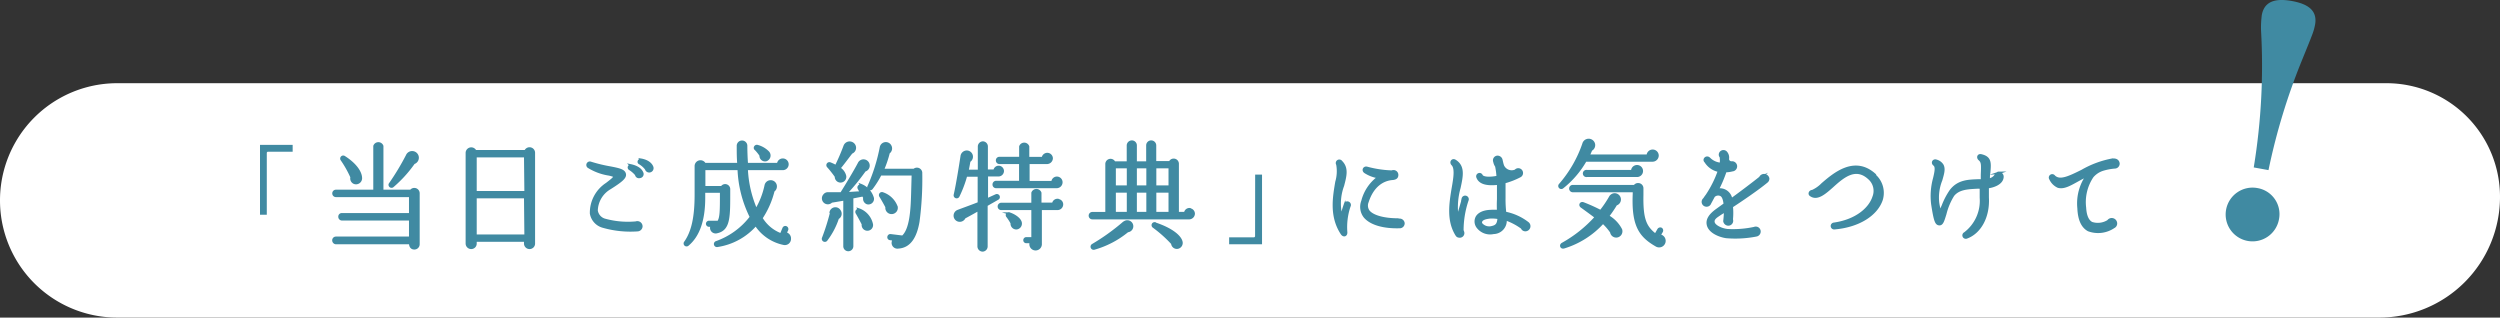<svg xmlns="http://www.w3.org/2000/svg" viewBox="0 0 320 40.65"><rect x="0" y="0" width="320" height="40.65" fill="#333333" stroke="none"/><defs><style>.cls-1{fill:#fff;fill-rule:evenodd;}.cls-2{fill:#408aa2;}.cls-3{fill:none;stroke:#408aa2;stroke-miterlimit:10;stroke-width:0.3px;}</style></defs><g id="レイヤー_2" data-name="レイヤー 2"><g id="レイヤー_1-2" data-name="レイヤー 1"><path class="cls-1" d="M15,10.65H305.45A14.54,14.54,0,0,1,320,25.2a15.45,15.45,0,0,1-15.45,15.45H15a15,15,0,0,1,0-30Z"/><path class="cls-2" d="M288.92,24.22a3.29,3.29,0,1,0,2.64,3.83A3.23,3.23,0,0,0,288.92,24.22ZM293.35.28c-2.22-.4-3.4.11-3.69,1.66a12.91,12.91,0,0,0-.1,1.88,80.56,80.56,0,0,1-.91,17.49l1.6.29a80.9,80.9,0,0,1,4.24-13.89C296,4,296,4,296.18,3.14,296.46,1.58,295.58.69,293.35.28ZM33.43,27.34H34V19.59a.31.31,0,0,1,.31-.32h3v-.58H33.43Zm19.16-2.91H48.93V18.7a.53.53,0,0,0-1,0v5.73H43a.32.32,0,0,0-.32.32.32.32,0,0,0,.32.33H52.5v2.34H43.76a.3.3,0,0,0-.31.31.33.33,0,0,0,.31.35H52.5v2.35H43a.33.33,0,0,0-.33.33.36.36,0,0,0,.33.36H52.5c0,.34.12.67.54.67a.53.53,0,0,0,.53-.54V24.73A.54.54,0,0,0,52.59,24.43Zm-2.35-.57a16.05,16.05,0,0,0,2.73-3,.7.7,0,0,0,.48-.81.71.71,0,0,0-1.35-.13,31.8,31.8,0,0,1-2.21,3.66A.24.24,0,0,0,50.24,23.86ZM45,22.68a.61.61,0,0,0,.34.72.63.63,0,0,0,.86-.57c0-.86-.8-1.88-2.13-2.73a.24.24,0,0,0-.33.34A13.43,13.43,0,0,1,45,22.68Zm22.27-3.33H60.84a.57.57,0,0,0-1.09.19V31.16a.56.56,0,0,0,.57.57.55.55,0,0,0,.55-.57V30.8h6.35v.36a.56.56,0,0,0,.57.57.55.55,0,0,0,.55-.57V19.54A.56.56,0,0,0,67.26,19.35Zm0,10.81H60.87V25.24h6.35Zm0-5.56H60.87V20h6.35Zm14.2,3.88a11.12,11.12,0,0,1-4-.33,1.45,1.45,0,0,1-1.1-1.21,3.42,3.42,0,0,1,1.71-2.85c1.5-.95,2-1.38,1.89-1.83s-.69-.59-1.83-.81a19.43,19.43,0,0,1-2.56-.62.3.3,0,0,0-.26.53,7,7,0,0,0,2.46.94,3.67,3.67,0,0,1,.87.24c0,.18-.07.29-1,1a4.41,4.41,0,0,0-2,3.78A2.12,2.12,0,0,0,77.15,29a12.84,12.84,0,0,0,4.44.47A.52.52,0,0,0,82.1,29,.52.52,0,0,0,81.42,28.48Zm.56-8c-.23-.05-.41.3-.14.42a2.93,2.93,0,0,1,.81.72.41.41,0,1,0,.77-.27C83.3,20.94,82.82,20.56,82,20.43Zm-1.26.73a.23.23,0,0,0-.17.42,3.41,3.41,0,0,1,.83.72.36.36,0,0,0,.46.3.37.37,0,0,0,.3-.55C82,21.63,81.44,21.31,80.72,21.16Zm19.75,8.7.23-.51a.25.25,0,0,0-.14-.31.24.24,0,0,0-.31.13l-.33.79a4.91,4.91,0,0,1-2.51-2.09A11.2,11.2,0,0,0,99,24.42a.67.67,0,0,0,.27-.74.65.65,0,0,0-1.26.05,10.19,10.19,0,0,1-1.22,3.13,14.7,14.7,0,0,1-1.21-5.23h4.62a.6.6,0,0,0,0-1.2.6.6,0,0,0-.6.57h-4c-.06-.78-.09-1.58-.09-2.36a.53.53,0,1,0-1.06.05c0,.73,0,1.56.07,2.31H90.2a.6.6,0,0,0-1.14.28v3.65c0,2.79-.39,4.72-1.35,6.08a.23.23,0,0,0,.33.32c1.38-1.16,2.08-3.15,2.08-6v-.8H92.3c0,2.51,0,3.32-.35,3.87l-1.18,0a.25.25,0,0,0-.26.24.24.24,0,0,0,.24.24h.36a.57.57,0,0,0,.66.83c1.62-.36,1.55-2,1.55-5.46a.5.5,0,0,0-.93-.29H90.14V21.63h4.41a15,15,0,0,0,1.57,6.15A9.57,9.57,0,0,1,91.71,31a.24.24,0,0,0,.12.47,8.1,8.1,0,0,0,4.91-2.7,5.63,5.63,0,0,0,3.6,2.44.64.64,0,0,0,.76-.64A.66.66,0,0,0,100.47,29.86Zm-3.16-10a.57.57,0,0,0,.69.59.62.62,0,0,0,.28-1,3,3,0,0,0-1.39-.81c-.23-.06-.42.23-.24.39S97.16,19.59,97.31,19.81Zm17.42,6.63A2.85,2.85,0,0,0,113,24.76a.24.24,0,0,0-.3.36c.22.35.63,1.08.78,1.38a.65.65,0,1,0,1.27-.06Zm-4.54-2.76a.24.24,0,0,0-.32.32h0l.29.54c-.59,0-1.26.08-1.89.09a27.71,27.71,0,0,0,2.37-2.91.64.64,0,0,0,.48-.54.65.65,0,0,0-.57-.73.64.64,0,0,0-.65.36c-.49.94-1.68,2.92-2.19,3.72a.17.17,0,0,0,0,.12l-1.8,0a.57.57,0,0,0-.45.23.61.61,0,0,0,.91.82l1.67-.28v6a.49.49,0,0,0,.49.49.5.5,0,0,0,.5-.49V25.27l1.23-.24a.18.18,0,0,0,.13-.09l.2.36A.59.59,0,0,0,111,26a.57.57,0,0,0,.72-.63A2.55,2.55,0,0,0,110.19,23.68Zm-.29,3.12a.24.24,0,0,0-.28.36c.18.3.63,1.13.78,1.44a.58.58,0,0,0,.4.66.58.58,0,0,0,.75-.63A2.58,2.58,0,0,0,109.9,26.8Zm-3.58.39a28.16,28.16,0,0,1-1,3.16.24.24,0,0,0,.42.24,9.54,9.54,0,0,0,1.45-2.77.63.63,0,0,0,.24-.91A.62.62,0,0,0,106.32,27.19ZM117,21.75H113a13.72,13.72,0,0,0,.75-2.21.65.65,0,0,0,.21-.85.64.64,0,0,0-1.2.16,23,23,0,0,1-1.57,5,.23.23,0,0,0,.4.24,11.76,11.76,0,0,0,1.11-1.77h4.14l-.07,2.55c-.06,2.12-.21,4.53-1.23,5.43L114,30.11a.24.24,0,0,0-.27.21.22.22,0,0,0,.19.27l.53.08a.59.59,0,0,0,.52,1c1.49-.08,2.25-1.38,2.58-3.3a41.45,41.45,0,0,0,.35-6.3A.54.54,0,0,0,117,21.75Zm-10,.84a.59.59,0,1,0,1.17-.06,1.58,1.58,0,0,0-.75-1c.2-.16,1.4-1.8,1.58-2a.65.65,0,0,0,.3-1,.68.68,0,0,0-1.19.18A25.82,25.82,0,0,1,107,21.28a5.55,5.55,0,0,0-.75-.36.24.24,0,0,0-.27.38C106.3,21.64,106.8,22.29,107,22.59Zm20.92-1.74h2.67v2.44h-3.09a.32.32,0,0,0-.31.33.31.31,0,0,0,.31.32h7.77a.61.61,0,0,0,.59-.62.58.58,0,0,0-.57-.57.56.56,0,0,0-.57.56h-3.08V20.85H134a.61.61,0,0,0,.62-.57.57.57,0,0,0-.57-.57.58.58,0,0,0-.57.52h-1.88V18.76a.53.53,0,0,0-1,0v1.46h-2.67a.3.3,0,0,0-.31.31A.31.31,0,0,0,127.91,20.85Zm1.29,6.48a.23.23,0,0,0-.27.36,6.13,6.13,0,0,1,.56.87.59.59,0,0,0,.64.66.61.61,0,0,0,.5-.75C130.52,28,129.85,27.54,129.2,27.33ZM127.51,25l-1.19.54v-3.1h1.47a.56.56,0,0,0,.57-.54.54.54,0,0,0-.54-.54.53.53,0,0,0-.52.48h-1V18.75a.51.51,0,0,0-.49-.51.52.52,0,0,0-.5.51v3.12h-1.48c.09-.39.16-.8.24-1.25a.65.65,0,0,0-.32-1.21.67.67,0,0,0-.66.6c-.15,1-.58,3.7-.87,4.93a.24.24,0,0,0,.44.18,14.92,14.92,0,0,0,1-2.65h1.63V26c-.66.27-2.08.78-2.65,1a.64.64,0,0,0,0,1.21.65.65,0,0,0,.81-.37c.4-.21,1-.54,1.81-1v4.71a.53.53,0,0,0,.51.51.52.52,0,0,0,.5-.51V26.26c.4-.24,1-.57,1.41-.81A.24.24,0,1,0,127.51,25Zm7.84.59a.55.55,0,0,0-.54.49h-1.65V24.69a.53.53,0,0,0-1,0V26.1h-4a.32.32,0,0,0-.31.33.3.3,0,0,0,.31.31h4V30.5h-.79a.24.24,0,0,0-.24.24.23.23,0,0,0,.24.24h.6a.65.65,0,0,0,.58.93.66.66,0,0,0,.66-.7V26.74h2.15a.58.58,0,0,0,.58-.58A.54.54,0,0,0,135.35,25.62Zm16.9,1.18a.55.55,0,0,0-.55.5h-.95V21a.52.52,0,0,0-1-.23h-1.9V18.61a.5.5,0,0,0-.5-.49.49.49,0,0,0-.49.49V20.8h-1.49V18.61a.49.49,0,0,0-.49-.49.51.51,0,0,0-.51.49V20.8h-1.74a.52.52,0,0,0-1,.23v6.25h-1.81a.32.32,0,0,0-.32.33.32.32,0,0,0,.32.32h12.35a.6.6,0,0,0,.63-.57A.56.56,0,0,0,152.25,26.8Zm-7.87.5h-1.7V24.51h1.7Zm0-3.39h-1.7V21.4h1.7Zm2.5,3.39h-1.51V24.51h1.51Zm0-3.39h-1.51V21.4h1.51Zm2.84,3.39h-1.86V24.51h1.86Zm0-3.39h-1.86V21.4h1.86Zm-5.87,4.62a27.27,27.27,0,0,1-4,2.87.25.25,0,0,0,.2.45,11.78,11.78,0,0,0,4.28-2.24.62.62,0,1,0-.45-1.08Zm4,.09a.24.24,0,0,0-.21.42,16.26,16.26,0,0,1,2.41,2.15.59.59,0,0,0,.71.54.62.62,0,0,0,.45-.79C151,30.15,149.78,29.25,147.86,28.62Zm12.95,1.63a.31.31,0,0,1-.32.31h-3v.59h3.91V22.5h-.58Zm11.34-4a11.3,11.3,0,0,0-.43,1.54,6.57,6.57,0,0,1,.19-4c.33-1.26.59-2.25-.22-3.06a.3.3,0,0,0-.5.34,4.86,4.86,0,0,1-.12,2.25c-.31,1.88-.79,4.37.69,6.61.24.36.6.23.56-.19a8.36,8.36,0,0,1,.42-3.33A.31.31,0,1,0,172.15,26.28Zm6.8,1.87c-1.77,0-3.26-.39-3.78-1.08a1.24,1.24,0,0,1-.12-1.17c.67-2.08,2-2.88,3.27-2.95.3-.05.53-.14.53-.5a.47.47,0,0,0-.67-.43,13.73,13.73,0,0,1-3.16-.47c-.38-.13-.62.29-.29.53a4.39,4.39,0,0,0,1.74.66,5.44,5.44,0,0,0-2.07,3.06,2.06,2.06,0,0,0,.29,2c.84,1,2.61,1.38,4.43,1.33a.49.49,0,0,0,.54-.49A.5.5,0,0,0,179,28.15Zm13.71-.91a14.33,14.33,0,0,1-.09-1.85c0-.72,0-1.38,0-2a9.89,9.89,0,0,0,2-.78.45.45,0,0,0,.24-.41.46.46,0,0,0-.81-.3,1.23,1.23,0,0,1-1.62-.63c-.1-.3-.13-.49-.18-.69a.52.52,0,0,0-.48-.45.45.45,0,0,0-.43.62,1.51,1.51,0,0,0,.24.58,9,9,0,0,1,.18,1.37c-.89.19-1.89.19-2.06-.18a.28.28,0,1,0-.52.22c.27.74,1.14,1,2.64.83,0,.54,0,1.2,0,2a14.72,14.72,0,0,0,0,1.5,7.33,7.33,0,0,0-1,0c-1.2.05-1.65.57-1.77.86a1.19,1.19,0,0,0,.18,1.24,2,2,0,0,0,2,.7,1.57,1.57,0,0,0,1.54-1.75,7.87,7.87,0,0,1,2.1,1.1.46.46,0,0,0,.45.3.51.51,0,0,0,.32-.89A6.93,6.93,0,0,0,192.66,27.24ZM191,29.07a1.33,1.33,0,0,1-1.34-.35.35.35,0,0,1-.07-.42c.12-.28.58-.43,1.24-.48a5.21,5.21,0,0,1,1,.08C191.77,28.63,191.61,28.93,191,29.07Zm1.57-6.66.18.09-.16,0Zm-5.29,3-.72,2.47a9.16,9.16,0,0,1,.25-3.85c.32-1.49.59-2.72-.54-3.44-.36-.24-.63.18-.36.45.47.47.3,1.65.06,3-.36,2.12-.64,4.17.42,5.95.11.17.15.27.44.29a.44.44,0,0,0,.46-.47,1,1,0,0,0-.1-.31,12.05,12.05,0,0,1,.66-3.93A.3.3,0,1,0,187.23,25.44Zm15.7-4.86h8.56a.65.65,0,0,0,.63-.63.63.63,0,0,0-.63-.63.63.63,0,0,0-.63.63h-7.58c.12-.24.24-.51.33-.74a.67.67,0,0,0,.36-.75.69.69,0,0,0-1.34,0,15.69,15.69,0,0,1-3,5.2.24.24,0,0,0,.33.35A12,12,0,0,0,202.93,20.58Zm2.87,7.08a14.23,14.23,0,0,0,1-1.47.65.65,0,0,0,.48-.65.66.66,0,0,0-.68-.63.68.68,0,0,0-.55.35,13.35,13.35,0,0,1-1.22,1.8,21.37,21.37,0,0,0-2.22-1c-.3-.12-.51.22-.21.43s1.38,1,1.82,1.34A16.49,16.49,0,0,1,200,31.21c-.29.15-.17.55.18.45a11.09,11.09,0,0,0,5-3.18,7.32,7.32,0,0,1,1.06,1.22.64.64,0,0,0,.83.53.66.66,0,0,0,.42-.83A4.18,4.18,0,0,0,205.8,27.66Zm3.07-5.73h-5.8a.31.31,0,1,0,0,.61h6.4a.62.62,0,1,0-.6-.61Zm3.48,8.24.31-.52a.27.27,0,0,0-.07-.33.27.27,0,0,0-.35.09l-.39.68c-1.3-1-1.75-2-1.69-5.12l0-.84a.52.52,0,0,0-.54-.52.51.51,0,0,0-.44.24h-7.92a.31.31,0,0,0-.31.31.32.32,0,0,0,.31.33h7.83v.33c-.18,4.05.75,5.41,2.87,6.63a.69.69,0,1,0,.38-1.28Zm13-7.48c-1,.81-2.91,2.24-3.8,2.88a1.48,1.48,0,0,0-1.74-1.27,16.28,16.28,0,0,0,1-2.36,3.66,3.66,0,0,0,.88-.12.48.48,0,0,0-.07-1,.45.45,0,0,1-.5-.45,1,1,0,0,0-.25-.85.45.45,0,0,0-.77.3.4.4,0,0,0,.11.28,2.71,2.71,0,0,1,0,.9,2.3,2.3,0,0,1-1.47-.67c-.35-.35-.8.12-.48.39a2.59,2.59,0,0,0,1.72,1.18A13.73,13.73,0,0,1,218.47,25c-.13.17-.22.3-.33.47a.47.47,0,0,0,.3.84.45.45,0,0,0,.44-.3l.48-.89a.79.79,0,0,1,.93-.15c.31.17.42.68.48,1.16l-1.05.76c-.89.65-1.26,1.26-1.1,1.91.23.93,1.52,1.42,2.34,1.54a13.86,13.86,0,0,0,3.84-.21.5.5,0,0,0,.42-.49.48.48,0,0,0-.67-.45,12.93,12.93,0,0,1-3.42.27c-.78-.08-1.7-.51-1.8-1s.43-.77.76-1,.5-.3.72-.46a11.36,11.36,0,0,1-.09,1.3.52.52,0,0,0,.5.44.48.48,0,0,0,.45-.65,8.5,8.5,0,0,0,0-1.66c1-.65,3.28-2.18,4.48-3.18a.48.48,0,0,0,.18-.41A.54.54,0,0,0,225.33,22.69Zm14.5-.36c-2.55-2.22-5.11-.06-6.64,1.26a4.16,4.16,0,0,1-1.28.9c-.3,0-.48.38-.18.54.83.56,1.79-.3,2.75-1.15,1.42-1.29,3-2.6,4.71-1a2.12,2.12,0,0,1,.55,2.38c-.48,1.47-2.2,3-5.07,3.41a.29.29,0,1,0,.06.58c3-.25,5.37-1.66,6.05-3.66A3,3,0,0,0,239.83,22.33Zm16-.19c-.23,0-.27.1-.41.24a1.25,1.25,0,0,1-.93.64c0-.34,0-.63.06-.91.11-1.25.15-1.91-1-2.19-.41-.11-.5.28-.27.49.42.36.39.68.34,2,0,.23,0,.45,0,.71h-.53c-1.2.05-2.51.06-3.47,1.32a9.08,9.08,0,0,0-1,1.91c-.12.25-.25.6-.36.79a8,8,0,0,1-.25-1.11,6,6,0,0,1,.39-2.95c.22-.78.43-1.41.16-1.91a1.32,1.32,0,0,0-.79-.57c-.35-.12-.57.27-.26.51s.23.78,0,1.74a8.58,8.58,0,0,0-.24,3.35c.33,2.13.49,2.49.87,2.53s.51-.42.79-1.32A8.21,8.21,0,0,1,250,25c.73-.93,2-.93,3.2-1a2,2,0,0,0,.35,0c0,.41,0,.83,0,1.32a5.21,5.21,0,0,1-2.05,4.54.29.29,0,1,0,.25.53c1.72-.64,2.82-2.67,2.68-5.11,0-.5,0-.92,0-1.32.72-.08,1.85-.47,1.89-1.31A.48.48,0,0,0,255.81,22.14Zm14.6-1.7a12.28,12.28,0,0,0-4,1.46c-1.75.87-2.88,1.39-3.58.69a.29.29,0,0,0-.47.34,2,2,0,0,0,1,1c.71.19,1.46-.24,2.42-.77.4-.22.82-.45,1.29-.67a6.17,6.17,0,0,0-1.11,4.2c.06,1.44.48,2.37,1.27,2.8a3.56,3.56,0,0,0,3.23-.39.51.51,0,0,0,.3-.48.55.55,0,0,0-1-.3,2.5,2.5,0,0,1-2.11.26c-.51-.27-.8-.92-.86-1.95a5.87,5.87,0,0,1,.95-4,2.88,2.88,0,0,1,1.39-.9,7.3,7.3,0,0,1,1.44-.27.49.49,0,0,0,.51-.51C271.11,20.5,270.75,20.4,270.41,20.44Z"/><path class="cls-3" d="M288.92,24.22a3.29,3.29,0,1,0,2.64,3.83A3.23,3.23,0,0,0,288.92,24.22ZM293.35.28c-2.22-.4-3.4.11-3.69,1.66a12.91,12.91,0,0,0-.1,1.88,80.56,80.56,0,0,1-.91,17.49l1.6.29a80.9,80.9,0,0,1,4.24-13.89C296,4,296,4,296.18,3.14,296.46,1.58,295.58.69,293.35.28ZM33.43,27.34H34V19.59a.31.31,0,0,1,.31-.32h3v-.58H33.43Zm19.16-2.91H48.93V18.7a.53.53,0,0,0-1,0v5.73H43a.32.32,0,0,0-.32.32.32.32,0,0,0,.32.33H52.5v2.34H43.76a.3.3,0,0,0-.31.31.33.33,0,0,0,.31.35H52.5v2.35H43a.33.33,0,0,0-.33.33.36.36,0,0,0,.33.36H52.5c0,.34.12.67.54.67a.53.53,0,0,0,.53-.54V24.73A.54.54,0,0,0,52.59,24.43Zm-2.35-.57a16.05,16.05,0,0,0,2.73-3,.7.7,0,0,0,.48-.81.71.71,0,0,0-1.35-.13,31.8,31.8,0,0,1-2.21,3.66A.24.24,0,0,0,50.24,23.86ZM45,22.68a.61.61,0,0,0,.34.72.63.63,0,0,0,.86-.57c0-.86-.8-1.88-2.13-2.73a.24.24,0,0,0-.33.34A13.43,13.43,0,0,1,45,22.68Zm22.27-3.33H60.84a.57.57,0,0,0-1.09.19V31.16a.56.56,0,0,0,.57.57.55.55,0,0,0,.55-.57V30.8h6.35v.36a.56.56,0,0,0,.57.57.55.55,0,0,0,.55-.57V19.54A.56.56,0,0,0,67.26,19.35Zm0,10.81H60.87V25.24h6.35Zm0-5.56H60.87V20h6.35Zm14.2,3.88a11.12,11.12,0,0,1-4-.33,1.45,1.45,0,0,1-1.1-1.21,3.42,3.42,0,0,1,1.71-2.85c1.5-.95,2-1.38,1.89-1.83s-.69-.59-1.83-.81a19.43,19.43,0,0,1-2.56-.62.3.3,0,0,0-.26.53,7,7,0,0,0,2.46.94,3.67,3.67,0,0,1,.87.24c0,.18-.07.29-1,1a4.41,4.41,0,0,0-2,3.78A2.12,2.12,0,0,0,77.15,29a12.84,12.84,0,0,0,4.44.47A.52.52,0,0,0,82.1,29,.52.52,0,0,0,81.42,28.48Zm.56-8c-.23-.05-.41.3-.14.42a2.93,2.93,0,0,1,.81.72.41.41,0,1,0,.77-.27C83.3,20.94,82.82,20.56,82,20.43Zm-1.26.73a.23.23,0,0,0-.17.42,3.41,3.41,0,0,1,.83.72.36.36,0,0,0,.46.3.37.37,0,0,0,.3-.55C82,21.63,81.44,21.31,80.72,21.16Zm19.75,8.7.23-.51a.25.25,0,0,0-.14-.31.24.24,0,0,0-.31.13l-.33.79a4.91,4.91,0,0,1-2.51-2.09A11.2,11.2,0,0,0,99,24.42a.67.67,0,0,0,.27-.74.65.65,0,0,0-1.26.05,10.19,10.19,0,0,1-1.22,3.13,14.7,14.7,0,0,1-1.21-5.23h4.62a.6.6,0,0,0,0-1.2.6.6,0,0,0-.6.57h-4c-.06-.78-.09-1.58-.09-2.36a.53.53,0,1,0-1.06.05c0,.73,0,1.56.07,2.31H90.2a.6.6,0,0,0-1.14.28v3.65c0,2.79-.39,4.72-1.35,6.08a.23.23,0,0,0,.33.32c1.38-1.16,2.08-3.15,2.08-6v-.8H92.3c0,2.51,0,3.32-.35,3.87l-1.18,0a.25.25,0,0,0-.26.24.24.24,0,0,0,.24.24h.36a.57.57,0,0,0,.66.83c1.62-.36,1.55-2,1.55-5.46a.5.5,0,0,0-.93-.29H90.14V21.63h4.41a15,15,0,0,0,1.57,6.15A9.57,9.57,0,0,1,91.71,31a.24.24,0,0,0,.12.47,8.1,8.1,0,0,0,4.91-2.7,5.63,5.63,0,0,0,3.6,2.44.64.64,0,0,0,.76-.64A.66.66,0,0,0,100.47,29.86Zm-3.16-10a.57.57,0,0,0,.69.59.62.62,0,0,0,.28-1,3,3,0,0,0-1.39-.81c-.23-.06-.42.23-.24.39S97.16,19.59,97.31,19.81Zm17.42,6.63A2.85,2.85,0,0,0,113,24.76a.24.24,0,0,0-.3.36c.22.35.63,1.08.78,1.38a.65.65,0,1,0,1.27-.06Zm-4.54-2.76a.24.24,0,0,0-.32.32h0l.29.54c-.59,0-1.26.08-1.89.09a27.71,27.71,0,0,0,2.37-2.91.64.64,0,0,0,.48-.54.65.65,0,0,0-.57-.73.64.64,0,0,0-.65.36c-.49.94-1.68,2.92-2.19,3.72a.17.17,0,0,0,0,.12l-1.8,0a.57.57,0,0,0-.45.23.61.61,0,0,0,.91.82l1.67-.28v6a.49.49,0,0,0,.49.49.5.5,0,0,0,.5-.49V25.27l1.23-.24a.18.18,0,0,0,.13-.09l.2.36A.59.59,0,0,0,111,26a.57.57,0,0,0,.72-.63A2.55,2.55,0,0,0,110.19,23.68Zm-.29,3.12a.24.24,0,0,0-.28.36c.18.3.63,1.13.78,1.44a.58.58,0,0,0,.4.66.58.58,0,0,0,.75-.63A2.58,2.58,0,0,0,109.9,26.8Zm-3.58.39a28.16,28.16,0,0,1-1,3.16.24.24,0,0,0,.42.24,9.54,9.54,0,0,0,1.45-2.77.63.63,0,0,0,.24-.91A.62.62,0,0,0,106.32,27.19ZM117,21.75H113a13.72,13.72,0,0,0,.75-2.21.65.65,0,0,0,.21-.85.64.64,0,0,0-1.2.16,23,23,0,0,1-1.57,5,.23.23,0,0,0,.4.24,11.76,11.76,0,0,0,1.11-1.77h4.14l-.07,2.55c-.06,2.12-.21,4.53-1.23,5.43L114,30.11a.24.24,0,0,0-.27.21.22.22,0,0,0,.19.27l.53.08a.59.59,0,0,0,.52,1c1.49-.08,2.25-1.38,2.58-3.3a41.45,41.45,0,0,0,.35-6.3A.54.54,0,0,0,117,21.75Zm-10,.84a.59.59,0,1,0,1.17-.06,1.58,1.58,0,0,0-.75-1c.2-.16,1.4-1.8,1.58-2a.65.65,0,0,0,.3-1,.68.68,0,0,0-1.19.18A25.82,25.82,0,0,1,107,21.28a5.55,5.55,0,0,0-.75-.36.24.24,0,0,0-.27.38C106.3,21.64,106.8,22.29,107,22.59Zm20.92-1.74h2.67v2.44h-3.09a.32.32,0,0,0-.31.33.31.31,0,0,0,.31.32h7.77a.61.61,0,0,0,.59-.62.58.58,0,0,0-.57-.57.56.56,0,0,0-.57.56h-3.08V20.85H134a.61.61,0,0,0,.62-.57.57.57,0,0,0-.57-.57.58.58,0,0,0-.57.52h-1.88V18.76a.53.53,0,0,0-1,0v1.46h-2.67a.3.3,0,0,0-.31.31A.31.31,0,0,0,127.91,20.85Zm1.29,6.48a.23.23,0,0,0-.27.36,6.13,6.13,0,0,1,.56.87.59.59,0,0,0,.64.66.61.61,0,0,0,.5-.75C130.52,28,129.85,27.54,129.2,27.33ZM127.51,25l-1.19.54v-3.1h1.47a.56.56,0,0,0,.57-.54.54.54,0,0,0-.54-.54.53.53,0,0,0-.52.48h-1V18.75a.51.51,0,0,0-.49-.51.52.52,0,0,0-.5.51v3.12h-1.48c.09-.39.16-.8.24-1.25a.65.65,0,0,0-.32-1.21.67.67,0,0,0-.66.6c-.15,1-.58,3.7-.87,4.93a.24.24,0,0,0,.44.18,14.92,14.92,0,0,0,1-2.65h1.63V26c-.66.27-2.08.78-2.65,1a.64.64,0,0,0,0,1.21.65.65,0,0,0,.81-.37c.4-.21,1-.54,1.81-1v4.71a.53.53,0,0,0,.51.51.52.52,0,0,0,.5-.51V26.26c.4-.24,1-.57,1.41-.81A.24.24,0,1,0,127.51,25Zm7.84.59a.55.55,0,0,0-.54.49h-1.65V24.69a.53.53,0,0,0-1,0V26.1h-4a.32.32,0,0,0-.31.33.3.3,0,0,0,.31.31h4V30.5h-.79a.24.24,0,0,0-.24.24.23.23,0,0,0,.24.24h.6a.65.65,0,0,0,.58.93.66.66,0,0,0,.66-.7V26.74h2.15a.58.58,0,0,0,.58-.58A.54.54,0,0,0,135.35,25.62Zm16.9,1.18a.55.55,0,0,0-.55.5h-.95V21a.52.52,0,0,0-1-.23h-1.9V18.61a.5.5,0,0,0-.5-.49.49.49,0,0,0-.49.49V20.8h-1.49V18.61a.49.49,0,0,0-.49-.49.51.51,0,0,0-.51.49V20.8h-1.74a.52.52,0,0,0-1,.23v6.25h-1.81a.32.32,0,0,0-.32.33.32.32,0,0,0,.32.32h12.35a.6.6,0,0,0,.63-.57A.56.56,0,0,0,152.25,26.8Zm-7.87.5h-1.7V24.51h1.7Zm0-3.39h-1.7V21.4h1.7Zm2.5,3.39h-1.51V24.51h1.51Zm0-3.39h-1.51V21.4h1.51Zm2.84,3.39h-1.86V24.51h1.86Zm0-3.39h-1.86V21.4h1.86Zm-5.87,4.62a27.27,27.27,0,0,1-4,2.87.25.25,0,0,0,.2.45,11.78,11.78,0,0,0,4.28-2.24.62.62,0,1,0-.45-1.08Zm4,.09a.24.24,0,0,0-.21.42,16.26,16.26,0,0,1,2.41,2.15.59.59,0,0,0,.71.54.62.62,0,0,0,.45-.79C151,30.15,149.78,29.25,147.86,28.62Zm12.95,1.63a.31.31,0,0,1-.32.31h-3v.59h3.91V22.5h-.58Zm11.34-4a11.3,11.3,0,0,0-.43,1.54,6.57,6.57,0,0,1,.19-4c.33-1.26.59-2.25-.22-3.06a.3.3,0,0,0-.5.34,4.86,4.86,0,0,1-.12,2.25c-.31,1.88-.79,4.37.69,6.61.24.36.6.23.56-.19a8.36,8.36,0,0,1,.42-3.33A.31.31,0,1,0,172.15,26.28Zm6.8,1.87c-1.77,0-3.26-.39-3.78-1.08a1.24,1.24,0,0,1-.12-1.17c.67-2.08,2-2.88,3.27-2.95.3-.05.53-.14.53-.5a.47.47,0,0,0-.67-.43,13.73,13.73,0,0,1-3.16-.47c-.38-.13-.62.29-.29.53a4.39,4.39,0,0,0,1.74.66,5.44,5.44,0,0,0-2.07,3.06,2.06,2.06,0,0,0,.29,2c.84,1,2.61,1.38,4.43,1.33a.49.49,0,0,0,.54-.49A.5.5,0,0,0,179,28.15Zm13.71-.91a14.33,14.33,0,0,1-.09-1.85c0-.72,0-1.38,0-2a9.89,9.89,0,0,0,2-.78.45.45,0,0,0,.24-.41.46.46,0,0,0-.81-.3,1.23,1.23,0,0,1-1.62-.63c-.1-.3-.13-.49-.18-.69a.52.52,0,0,0-.48-.45.45.45,0,0,0-.43.62,1.51,1.51,0,0,0,.24.58,9,9,0,0,1,.18,1.37c-.89.19-1.89.19-2.06-.18a.28.28,0,1,0-.52.22c.27.74,1.14,1,2.64.83,0,.54,0,1.2,0,2a14.72,14.72,0,0,0,0,1.5,7.33,7.33,0,0,0-1,0c-1.2.05-1.65.57-1.77.86a1.19,1.19,0,0,0,.18,1.24,2,2,0,0,0,2,.7,1.57,1.57,0,0,0,1.54-1.75,7.87,7.87,0,0,1,2.1,1.1.46.46,0,0,0,.45.3.51.51,0,0,0,.32-.89A6.93,6.93,0,0,0,192.66,27.24ZM191,29.07a1.33,1.33,0,0,1-1.34-.35.35.35,0,0,1-.07-.42c.12-.28.58-.43,1.24-.48a5.21,5.21,0,0,1,1,.08C191.77,28.63,191.61,28.93,191,29.07Zm1.57-6.66.18.09-.16,0Zm-5.29,3-.72,2.47a9.16,9.16,0,0,1,.25-3.85c.32-1.49.59-2.72-.54-3.44-.36-.24-.63.18-.36.45.47.47.3,1.65.06,3-.36,2.12-.64,4.17.42,5.95.11.17.15.27.44.29a.44.44,0,0,0,.46-.47,1,1,0,0,0-.1-.31,12.05,12.05,0,0,1,.66-3.93A.3.3,0,1,0,187.23,25.44Zm15.7-4.86h8.56a.65.65,0,0,0,.63-.63.63.63,0,0,0-.63-.63.63.63,0,0,0-.63.63h-7.58c.12-.24.24-.51.33-.74a.67.67,0,0,0,.36-.75.69.69,0,0,0-1.34,0,15.69,15.69,0,0,1-3,5.2.24.24,0,0,0,.33.35A12,12,0,0,0,202.93,20.58Zm2.87,7.08a14.23,14.23,0,0,0,1-1.47.65.65,0,0,0,.48-.65.66.66,0,0,0-.68-.63.68.68,0,0,0-.55.35,13.35,13.35,0,0,1-1.22,1.8,21.37,21.37,0,0,0-2.22-1c-.3-.12-.51.22-.21.43s1.38,1,1.82,1.34A16.49,16.49,0,0,1,200,31.21c-.29.15-.17.55.18.45a11.09,11.09,0,0,0,5-3.18,7.32,7.32,0,0,1,1.06,1.22.64.64,0,0,0,.83.53.66.66,0,0,0,.42-.83A4.18,4.18,0,0,0,205.8,27.66Zm3.07-5.73h-5.8a.31.31,0,1,0,0,.61h6.4a.62.62,0,1,0-.6-.61Zm3.48,8.24.31-.52a.27.27,0,0,0-.07-.33.27.27,0,0,0-.35.09l-.39.68c-1.3-1-1.75-2-1.69-5.12l0-.84a.52.52,0,0,0-.54-.52.51.51,0,0,0-.44.24h-7.92a.31.31,0,0,0-.31.31.32.32,0,0,0,.31.33h7.83v.33c-.18,4.05.75,5.41,2.87,6.63a.69.69,0,1,0,.38-1.28Zm13-7.48c-1,.81-2.91,2.24-3.8,2.88a1.48,1.48,0,0,0-1.74-1.27,16.28,16.28,0,0,0,1-2.36,3.66,3.66,0,0,0,.88-.12.48.48,0,0,0-.07-1,.45.45,0,0,1-.5-.45,1,1,0,0,0-.25-.85.45.45,0,0,0-.77.3.4.4,0,0,0,.11.28,2.71,2.71,0,0,1,0,.9,2.3,2.3,0,0,1-1.47-.67c-.35-.35-.8.12-.48.39a2.59,2.59,0,0,0,1.72,1.18A13.73,13.73,0,0,1,218.47,25c-.13.17-.22.3-.33.47a.47.47,0,0,0,.3.84.45.45,0,0,0,.44-.3l.48-.89a.79.79,0,0,1,.93-.15c.31.17.42.68.48,1.16l-1.05.76c-.89.65-1.26,1.26-1.1,1.91.23.93,1.52,1.42,2.34,1.54a13.86,13.86,0,0,0,3.84-.21.5.5,0,0,0,.42-.49.48.48,0,0,0-.67-.45,12.93,12.93,0,0,1-3.42.27c-.78-.08-1.7-.51-1.8-1s.43-.77.76-1,.5-.3.72-.46a11.36,11.36,0,0,1-.09,1.3.52.52,0,0,0,.5.44.48.48,0,0,0,.45-.65,8.5,8.5,0,0,0,0-1.66c1-.65,3.28-2.18,4.48-3.18a.48.48,0,0,0,.18-.41A.54.54,0,0,0,225.33,22.69Zm14.5-.36c-2.55-2.22-5.11-.06-6.64,1.26a4.16,4.16,0,0,1-1.28.9c-.3,0-.48.38-.18.54.83.56,1.79-.3,2.75-1.15,1.42-1.29,3-2.6,4.71-1a2.12,2.12,0,0,1,.55,2.38c-.48,1.47-2.2,3-5.07,3.41a.29.29,0,1,0,.06.58c3-.25,5.37-1.66,6.05-3.66A3,3,0,0,0,239.83,22.33Zm16-.19c-.23,0-.27.1-.41.24a1.25,1.25,0,0,1-.93.64c0-.34,0-.63.06-.91.11-1.25.15-1.91-1-2.19-.41-.11-.5.28-.27.49.42.36.39.68.34,2,0,.23,0,.45,0,.71h-.53c-1.2.05-2.51.06-3.47,1.32a9.08,9.08,0,0,0-1,1.91c-.12.25-.25.6-.36.79a8,8,0,0,1-.25-1.11,6,6,0,0,1,.39-2.95c.22-.78.43-1.41.16-1.91a1.32,1.32,0,0,0-.79-.57c-.35-.12-.57.27-.26.51s.23.78,0,1.74a8.58,8.58,0,0,0-.24,3.35c.33,2.13.49,2.49.87,2.53s.51-.42.79-1.32A8.21,8.21,0,0,1,250,25c.73-.93,2-.93,3.2-1a2,2,0,0,0,.35,0c0,.41,0,.83,0,1.32a5.21,5.21,0,0,1-2.05,4.54.29.29,0,1,0,.25.53c1.72-.64,2.82-2.67,2.68-5.11,0-.5,0-.92,0-1.32.72-.08,1.85-.47,1.89-1.31A.48.48,0,0,0,255.81,22.14Zm14.6-1.7a12.28,12.28,0,0,0-4,1.46c-1.75.87-2.88,1.39-3.58.69a.29.29,0,0,0-.47.34,2,2,0,0,0,1,1c.71.19,1.46-.24,2.42-.77.4-.22.82-.45,1.29-.67a6.17,6.17,0,0,0-1.11,4.2c.06,1.44.48,2.37,1.27,2.8a3.56,3.56,0,0,0,3.23-.39.51.51,0,0,0,.3-.48.55.55,0,0,0-1-.3,2.5,2.5,0,0,1-2.11.26c-.51-.27-.8-.92-.86-1.95a5.87,5.87,0,0,1,.95-4,2.88,2.88,0,0,1,1.39-.9,7.3,7.3,0,0,1,1.44-.27.49.49,0,0,0,.51-.51C271.11,20.5,270.75,20.4,270.41,20.44Z"/></g></g></svg>
